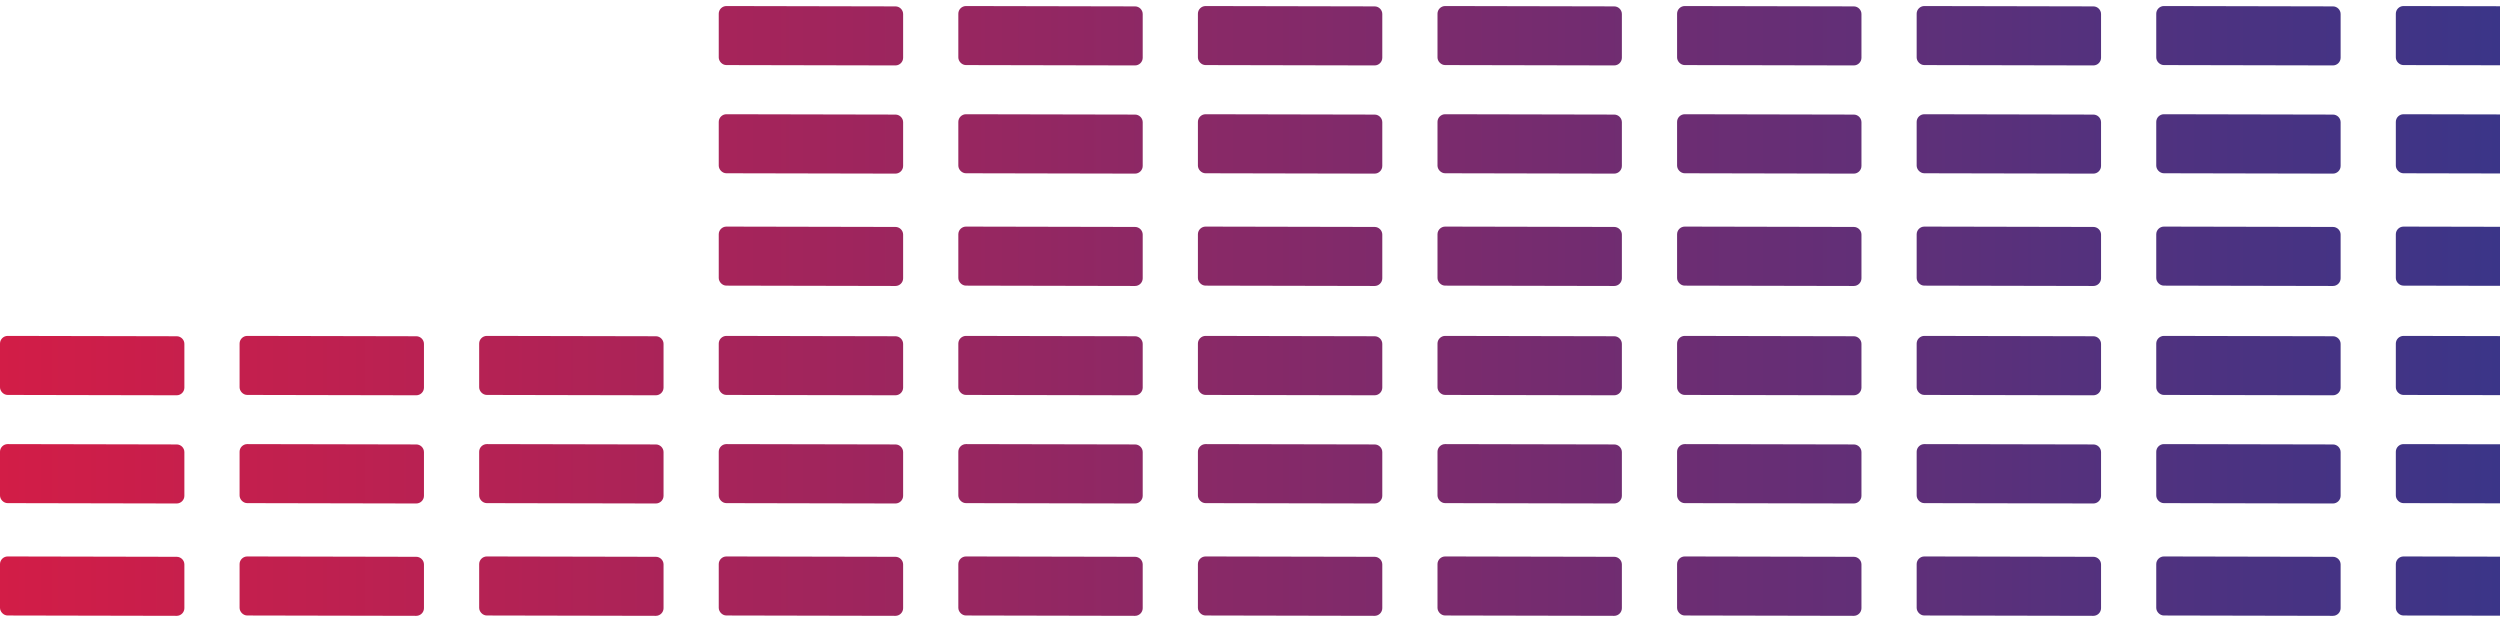 <?xml version="1.0" encoding="UTF-8"?>
<svg id="Layer_1" data-name="Layer 1" xmlns="http://www.w3.org/2000/svg" xmlns:xlink="http://www.w3.org/1999/xlink" viewBox="0 0 720 179.1">
  <defs>
    <style>
      .cls-1 {
        fill: none;
      }

      .cls-2 {
        fill: url(#linear-gradient);
      }

      .cls-3 {
        clip-path: url(#clippath);
      }
    </style>
    <clipPath id="clippath">
      <path class="cls-1" d="M329.1,35.2v12.6c0,1.2-1,2.2-2.2,2.2l-48.7-.1c-1.2,0-2.2-1.1-2.2-2.2v-12.6c0-1.2,1-2.2,2.2-2.2l48.7,.1c1.2,0,2.2,1,2.2,2.2Zm-2.2-33.36l-48.7-.1c-1.2,0-2.2,1-2.2,2.2v12.6c0,1.1,1,2.2,2.2,2.2l48.7,.1c1.2,0,2.2-1,2.2-2.2V4.04c0-1.2-1-2.2-2.2-2.2Zm-69,0l-48.7-.1c-1.2,0-2.2,1-2.2,2.2v12.6c0,1.1,1,2.2,2.2,2.2l48.7,.1c1.2,0,2.2-1,2.2-2.2V4.04c0-1.2-1-2.2-2.2-2.2Zm69,95l-48.7-.1c-1.2,0-2.2,1-2.2,2.2v12.6c0,1.1,1,2.2,2.2,2.2l48.7,.1c1.2,0,2.2-1,2.2-2.2v-12.6c0-1.2-1-2.2-2.2-2.2Zm0,63.52l-48.7-.1c-1.2,0-2.2,1-2.2,2.2v12.6c0,1.1,1,2.2,2.2,2.2l48.7,.1c1.2,0,2.2-1,2.2-2.2v-12.6c0-1.2-1-2.2-2.2-2.2Zm0-32.36l-48.7-.1c-1.2,0-2.2,1-2.2,2.2v12.6c0,1.1,1,2.2,2.2,2.2l48.7,.1c1.2,0,2.2-1,2.2-2.2v-12.6c0-1.2-1-2.2-2.2-2.2Zm0-62.64l-48.7-.1c-1.2,0-2.2,1-2.2,2.2v12.6c0,1.1,1,2.2,2.2,2.2l48.7,.1c1.2,0,2.2-1,2.2-2.2v-12.6c0-1.2-1-2.2-2.2-2.2Zm69-32.36l-48.7-.1c-1.2,0-2.2,1-2.2,2.2v12.6c0,1.1,1,2.2,2.2,2.2l48.7,.1c1.2,0,2.2-1,2.2-2.2v-12.6c0-1.2-1-2.2-2.2-2.2Zm0,32.36l-48.7-.1c-1.2,0-2.2,1-2.2,2.2v12.6c0,1.1,1,2.2,2.2,2.2l48.7,.1c1.2,0,2.2-1,2.2-2.2v-12.6c0-1.2-1-2.2-2.2-2.2Zm0-63.52l-48.7-.1c-1.2,0-2.2,1-2.2,2.2v12.6c0,1.1,1,2.2,2.2,2.2l48.7,.1c1.2,0,2.2-1,2.2-2.2V4.04c0-1.2-1-2.2-2.2-2.2Zm0,126.16l-48.7-.1c-1.2,0-2.2,1-2.2,2.2v12.6c0,1.1,1,2.2,2.2,2.2l48.7,.1c1.2,0,2.2-1,2.2-2.2v-12.6c0-1.2-1-2.2-2.2-2.2Zm0-31.16l-48.7-.1c-1.2,0-2.2,1-2.2,2.2v12.6c0,1.1,1,2.2,2.2,2.2l48.7,.1c1.2,0,2.2-1,2.2-2.2v-12.6c0-1.2-1-2.2-2.2-2.2Zm0,63.52l-48.7-.1c-1.2,0-2.2,1-2.2,2.2v12.6c0,1.1,1,2.2,2.2,2.2l48.7,.1c1.2,0,2.2-1,2.2-2.2v-12.6c0-1.2-1-2.2-2.2-2.2ZM257.9,33l-48.7-.1c-1.2,0-2.2,1-2.2,2.2v12.6c0,1.1,1,2.2,2.2,2.2l48.7,.1c1.2,0,2.2-1,2.2-2.2v-12.6c0-1.2-1-2.2-2.2-2.2ZM119.9,128l-48.7-.1c-1.2,0-2.2,1-2.2,2.2v12.6c0,1.1,1,2.2,2.2,2.2l48.7,.1c1.2,0,2.2-1,2.2-2.2v-12.6c0-1.2-1-2.2-2.2-2.2Zm0,32.36l-48.7-.1c-1.2,0-2.2,1-2.2,2.2v12.6c0,1.1,1,2.2,2.2,2.2l48.7,.1c1.2,0,2.2-1,2.2-2.2v-12.6c0-1.2-1-2.2-2.2-2.2Zm0-63.52l-48.7-.1c-1.2,0-2.2,1-2.2,2.2v12.6c0,1.1,1,2.2,2.2,2.2l48.7,.1c1.2,0,2.2-1,2.2-2.2v-12.6c0-1.2-1-2.2-2.2-2.2Zm-69,63.52l-48.7-.1c-1.2,0-2.2,1-2.2,2.2v12.6c0,1.1,1,2.2,2.2,2.2l48.7,.1c1.2,0,2.2-1,2.2-2.2v-12.6c0-1.2-1-2.2-2.2-2.2Zm0-63.52l-48.7-.1c-1.2,0-2.2,1-2.2,2.2v12.6c0,1.1,1,2.2,2.2,2.2l48.7,.1c1.2,0,2.2-1,2.2-2.2v-12.6c0-1.2-1-2.2-2.2-2.2Zm138,63.52l-48.7-.1c-1.2,0-2.2,1-2.2,2.2v12.6c0,1.1,1,2.2,2.2,2.2l48.7,.1c1.2,0,2.2-1,2.2-2.2v-12.6c0-1.2-1-2.2-2.2-2.2ZM50.9,128l-48.7-.1c-1.2,0-2.2,1-2.2,2.2v12.6c0,1.1,1,2.2,2.2,2.2l48.7,.1c1.2,0,2.2-1,2.2-2.2v-12.6c0-1.2-1-2.2-2.2-2.2Zm138-31.16l-48.7-.1c-1.2,0-2.2,1-2.2,2.2v12.6c0,1.1,1,2.2,2.2,2.2l48.7,.1c1.2,0,2.2-1,2.2-2.2v-12.6c0-1.2-1-2.2-2.2-2.2Zm0,31.16l-48.7-.1c-1.2,0-2.2,1-2.2,2.2v12.6c0,1.1,1,2.2,2.2,2.2l48.7,.1c1.2,0,2.2-1,2.2-2.2v-12.6c0-1.2-1-2.2-2.2-2.2Zm69-62.64l-48.7-.1c-1.2,0-2.2,1-2.2,2.2v12.6c0,1.1,1,2.2,2.2,2.2l48.7,.1c1.2,0,2.2-1,2.2-2.2v-12.6c0-1.2-1-2.2-2.2-2.2Zm0,62.64l-48.7-.1c-1.2,0-2.2,1-2.2,2.2v12.6c0,1.1,1,2.2,2.2,2.2l48.7,.1c1.2,0,2.2-1,2.2-2.2v-12.6c0-1.2-1-2.2-2.2-2.2Zm0-31.16l-48.7-.1c-1.2,0-2.2,1-2.2,2.2v12.6c0,1.1,1,2.2,2.2,2.2l48.7,.1c1.2,0,2.2-1,2.2-2.2v-12.6c0-1.2-1-2.2-2.2-2.2Zm0,63.52l-48.7-.1c-1.2,0-2.2,1-2.2,2.2v12.6c0,1.1,1,2.2,2.2,2.2l48.7,.1c1.2,0,2.2-1,2.2-2.2v-12.6c0-1.2-1-2.2-2.2-2.2Zm207,0l-48.7-.1c-1.2,0-2.2,1-2.2,2.2v12.6c0,1.1,1,2.2,2.2,2.2l48.7,.1c1.2,0,2.2-1,2.2-2.2v-12.6c0-1.2-1-2.2-2.2-2.2Zm0-158.52l-48.7-.1c-1.2,0-2.2,1-2.2,2.2v12.6c0,1.1,1,2.2,2.2,2.2l48.7,.1c1.2,0,2.2-1,2.2-2.2V4.04c0-1.2-1-2.2-2.2-2.2Zm207,0l-48.7-.1c-1.2,0-2.2,1-2.2,2.2v12.6c0,1.1,1,2.2,2.2,2.2l48.7,.1c1.2,0,2.2-1,2.2-2.2V4.04c0-1.2-1-2.2-2.2-2.2Zm0,31.16l-48.7-.1c-1.2,0-2.2,1-2.2,2.2v12.6c0,1.1,1,2.2,2.2,2.2l48.7,.1c1.2,0,2.2-1,2.2-2.2v-12.6c0-1.2-1-2.2-2.2-2.2Zm0,63.84l-48.7-.1c-1.2,0-2.2,1-2.2,2.2v12.6c0,1.1,1,2.2,2.2,2.2l48.7,.1c1.2,0,2.2-1,2.2-2.2v-12.6c0-1.2-1-2.2-2.2-2.2Zm0-31.48l-48.7-.1c-1.2,0-2.2,1-2.2,2.2v12.6c0,1.1,1,2.2,2.2,2.2l48.7,.1c1.2,0,2.2-1,2.2-2.2v-12.6c0-1.2-1-2.2-2.2-2.2Zm-207,62.64l-48.7-.1c-1.2,0-2.2,1-2.2,2.2v12.6c0,1.1,1,2.2,2.2,2.2l48.7,.1c1.2,0,2.2-1,2.2-2.2v-12.6c0-1.2-1-2.2-2.2-2.2ZM602.9,1.84l-48.7-.1c-1.2,0-2.2,1-2.2,2.2v12.6c0,1.1,1,2.2,2.2,2.2l48.7,.1c1.2,0,2.2-1,2.2-2.2V4.04c0-1.2-1-2.2-2.2-2.2Zm69,158.52l-48.7-.1c-1.2,0-2.2,1-2.2,2.2v12.6c0,1.1,1,2.2,2.2,2.2l48.7,.1c1.2,0,2.2-1,2.2-2.2v-12.6c0-1.2-1-2.2-2.2-2.2Zm69-32.36l-48.7-.1c-1.2,0-2.2,1-2.2,2.2v12.6c0,1.1,1,2.2,2.2,2.2l48.7,.1c1.2,0,2.2-1,2.2-2.2v-12.6c0-1.2-1-2.2-2.2-2.2Zm0-95l-48.7-.1c-1.2,0-2.2,1-2.2,2.2v12.6c0,1.1,1,2.2,2.2,2.2l48.7,.1c1.2,0,2.2-1,2.2-2.2v-12.6c0-1.2-1-2.2-2.2-2.2Zm0,32.36l-48.7-.1c-1.2,0-2.2,1-2.2,2.2v12.6c0,1.1,1,2.2,2.2,2.2l48.7,.1c1.2,0,2.2-1,2.2-2.2v-12.6c0-1.2-1-2.2-2.2-2.2Zm0,95l-48.7-.1c-1.2,0-2.2,1-2.2,2.2v12.6c0,1.1,1,2.2,2.2,2.2l48.7,.1c1.2,0,2.2-1,2.2-2.2v-12.6c0-1.2-1-2.2-2.2-2.2Zm0-158.52l-48.7-.1c-1.2,0-2.2,1-2.2,2.2v12.6c0,1.1,1,2.2,2.2,2.2l48.7,.1c1.2,0,2.2-1,2.2-2.2V4.04c0-1.2-1-2.2-2.2-2.2Zm-138,31.16l-48.7-.1c-1.2,0-2.2,1-2.2,2.2v12.6c0,1.1,1,2.2,2.2,2.2l48.7,.1c1.2,0,2.2-1,2.2-2.2v-12.6c0-1.2-1-2.2-2.2-2.2Zm138,63.84l-48.7-.1c-1.2,0-2.2,1-2.2,2.2v12.6c0,1.1,1,2.2,2.2,2.2l48.7,.1c1.2,0,2.2-1,2.2-2.2v-12.6c0-1.2-1-2.2-2.2-2.2Zm-69,31.16l-48.7-.1c-1.2,0-2.2,1-2.2,2.2v12.6c0,1.1,1,2.2,2.2,2.2l48.7,.1c1.2,0,2.2-1,2.2-2.2v-12.6c0-1.2-1-2.2-2.2-2.2ZM464.9,33l-48.7-.1c-1.2,0-2.2,1-2.2,2.2v12.6c0,1.1,1,2.2,2.2,2.2l48.7,.1c1.2,0,2.2-1,2.2-2.2v-12.6c0-1.2-1-2.2-2.2-2.2Zm69,127.36l-48.7-.1c-1.2,0-2.2,1-2.2,2.2v12.6c0,1.1,1,2.2,2.2,2.2l48.7,.1c1.2,0,2.2-1,2.2-2.2v-12.6c0-1.2-1-2.2-2.2-2.2Zm0-63.52l-48.7-.1c-1.2,0-2.2,1-2.2,2.2v12.6c0,1.1,1,2.2,2.2,2.2l48.7,.1c1.2,0,2.2-1,2.2-2.2v-12.6c0-1.2-1-2.2-2.2-2.2Zm0,31.16l-48.7-.1c-1.2,0-2.2,1-2.2,2.2v12.6c0,1.1,1,2.2,2.2,2.2l48.7,.1c1.2,0,2.2-1,2.2-2.2v-12.6c0-1.2-1-2.2-2.2-2.2Zm-69-31.16l-48.7-.1c-1.2,0-2.2,1-2.2,2.2v12.6c0,1.1,1,2.2,2.2,2.2l48.7,.1c1.2,0,2.2-1,2.2-2.2v-12.6c0-1.2-1-2.2-2.2-2.2Zm138-31.48l-48.7-.1c-1.2,0-2.2,1-2.2,2.2v12.6c0,1.1,1,2.2,2.2,2.2l48.7,.1c1.2,0,2.2-1,2.2-2.2v-12.6c0-1.2-1-2.2-2.2-2.2Zm-138,0l-48.7-.1c-1.2,0-2.2,1-2.2,2.2v12.6c0,1.1,1,2.2,2.2,2.2l48.7,.1c1.2,0,2.2-1,2.2-2.2v-12.6c0-1.2-1-2.2-2.2-2.2Zm138,62.64l-48.7-.1c-1.2,0-2.2,1-2.2,2.2v12.6c0,1.1,1,2.2,2.2,2.2l48.7,.1c1.2,0,2.2-1,2.2-2.2v-12.6c0-1.2-1-2.2-2.2-2.2Zm0-31.16l-48.7-.1c-1.2,0-2.2,1-2.2,2.2v12.6c0,1.1,1,2.2,2.2,2.2l48.7,.1c1.2,0,2.2-1,2.2-2.2v-12.6c0-1.2-1-2.2-2.2-2.2Zm-69-31.48l-48.7-.1c-1.2,0-2.2,1-2.2,2.2v12.6c0,1.1,1,2.2,2.2,2.2l48.7,.1c1.2,0,2.2-1,2.2-2.2v-12.6c0-1.2-1-2.2-2.2-2.2Zm69,95l-48.7-.1c-1.2,0-2.2,1-2.2,2.2v12.6c0,1.1,1,2.2,2.2,2.2l48.7,.1c1.2,0,2.2-1,2.2-2.2v-12.6c0-1.2-1-2.2-2.2-2.2ZM533.9,1.84l-48.7-.1c-1.2,0-2.2,1-2.2,2.2v12.6c0,1.1,1,2.2,2.2,2.2l48.7,.1c1.2,0,2.2-1,2.2-2.2V4.04c0-1.2-1-2.2-2.2-2.2Zm0,31.16l-48.7-.1c-1.2,0-2.2,1-2.2,2.2v12.6c0,1.1,1,2.2,2.2,2.2l48.7,.1c1.2,0,2.2-1,2.2-2.2v-12.6c0-1.2-1-2.2-2.2-2.2Z"/>
    </clipPath>
    <linearGradient id="linear-gradient" x1="0" y1="89.55" x2="720" y2="89.55" gradientUnits="userSpaceOnUse">
      <stop offset="0" stop-color="#d21d47"/>
      <stop offset="1" stop-color="#3b3588"/>
    </linearGradient>
  </defs>
  <g class="cls-3">
    <rect class="cls-2" y="-.01" width="720" height="179.12"/>
  </g>
</svg>
